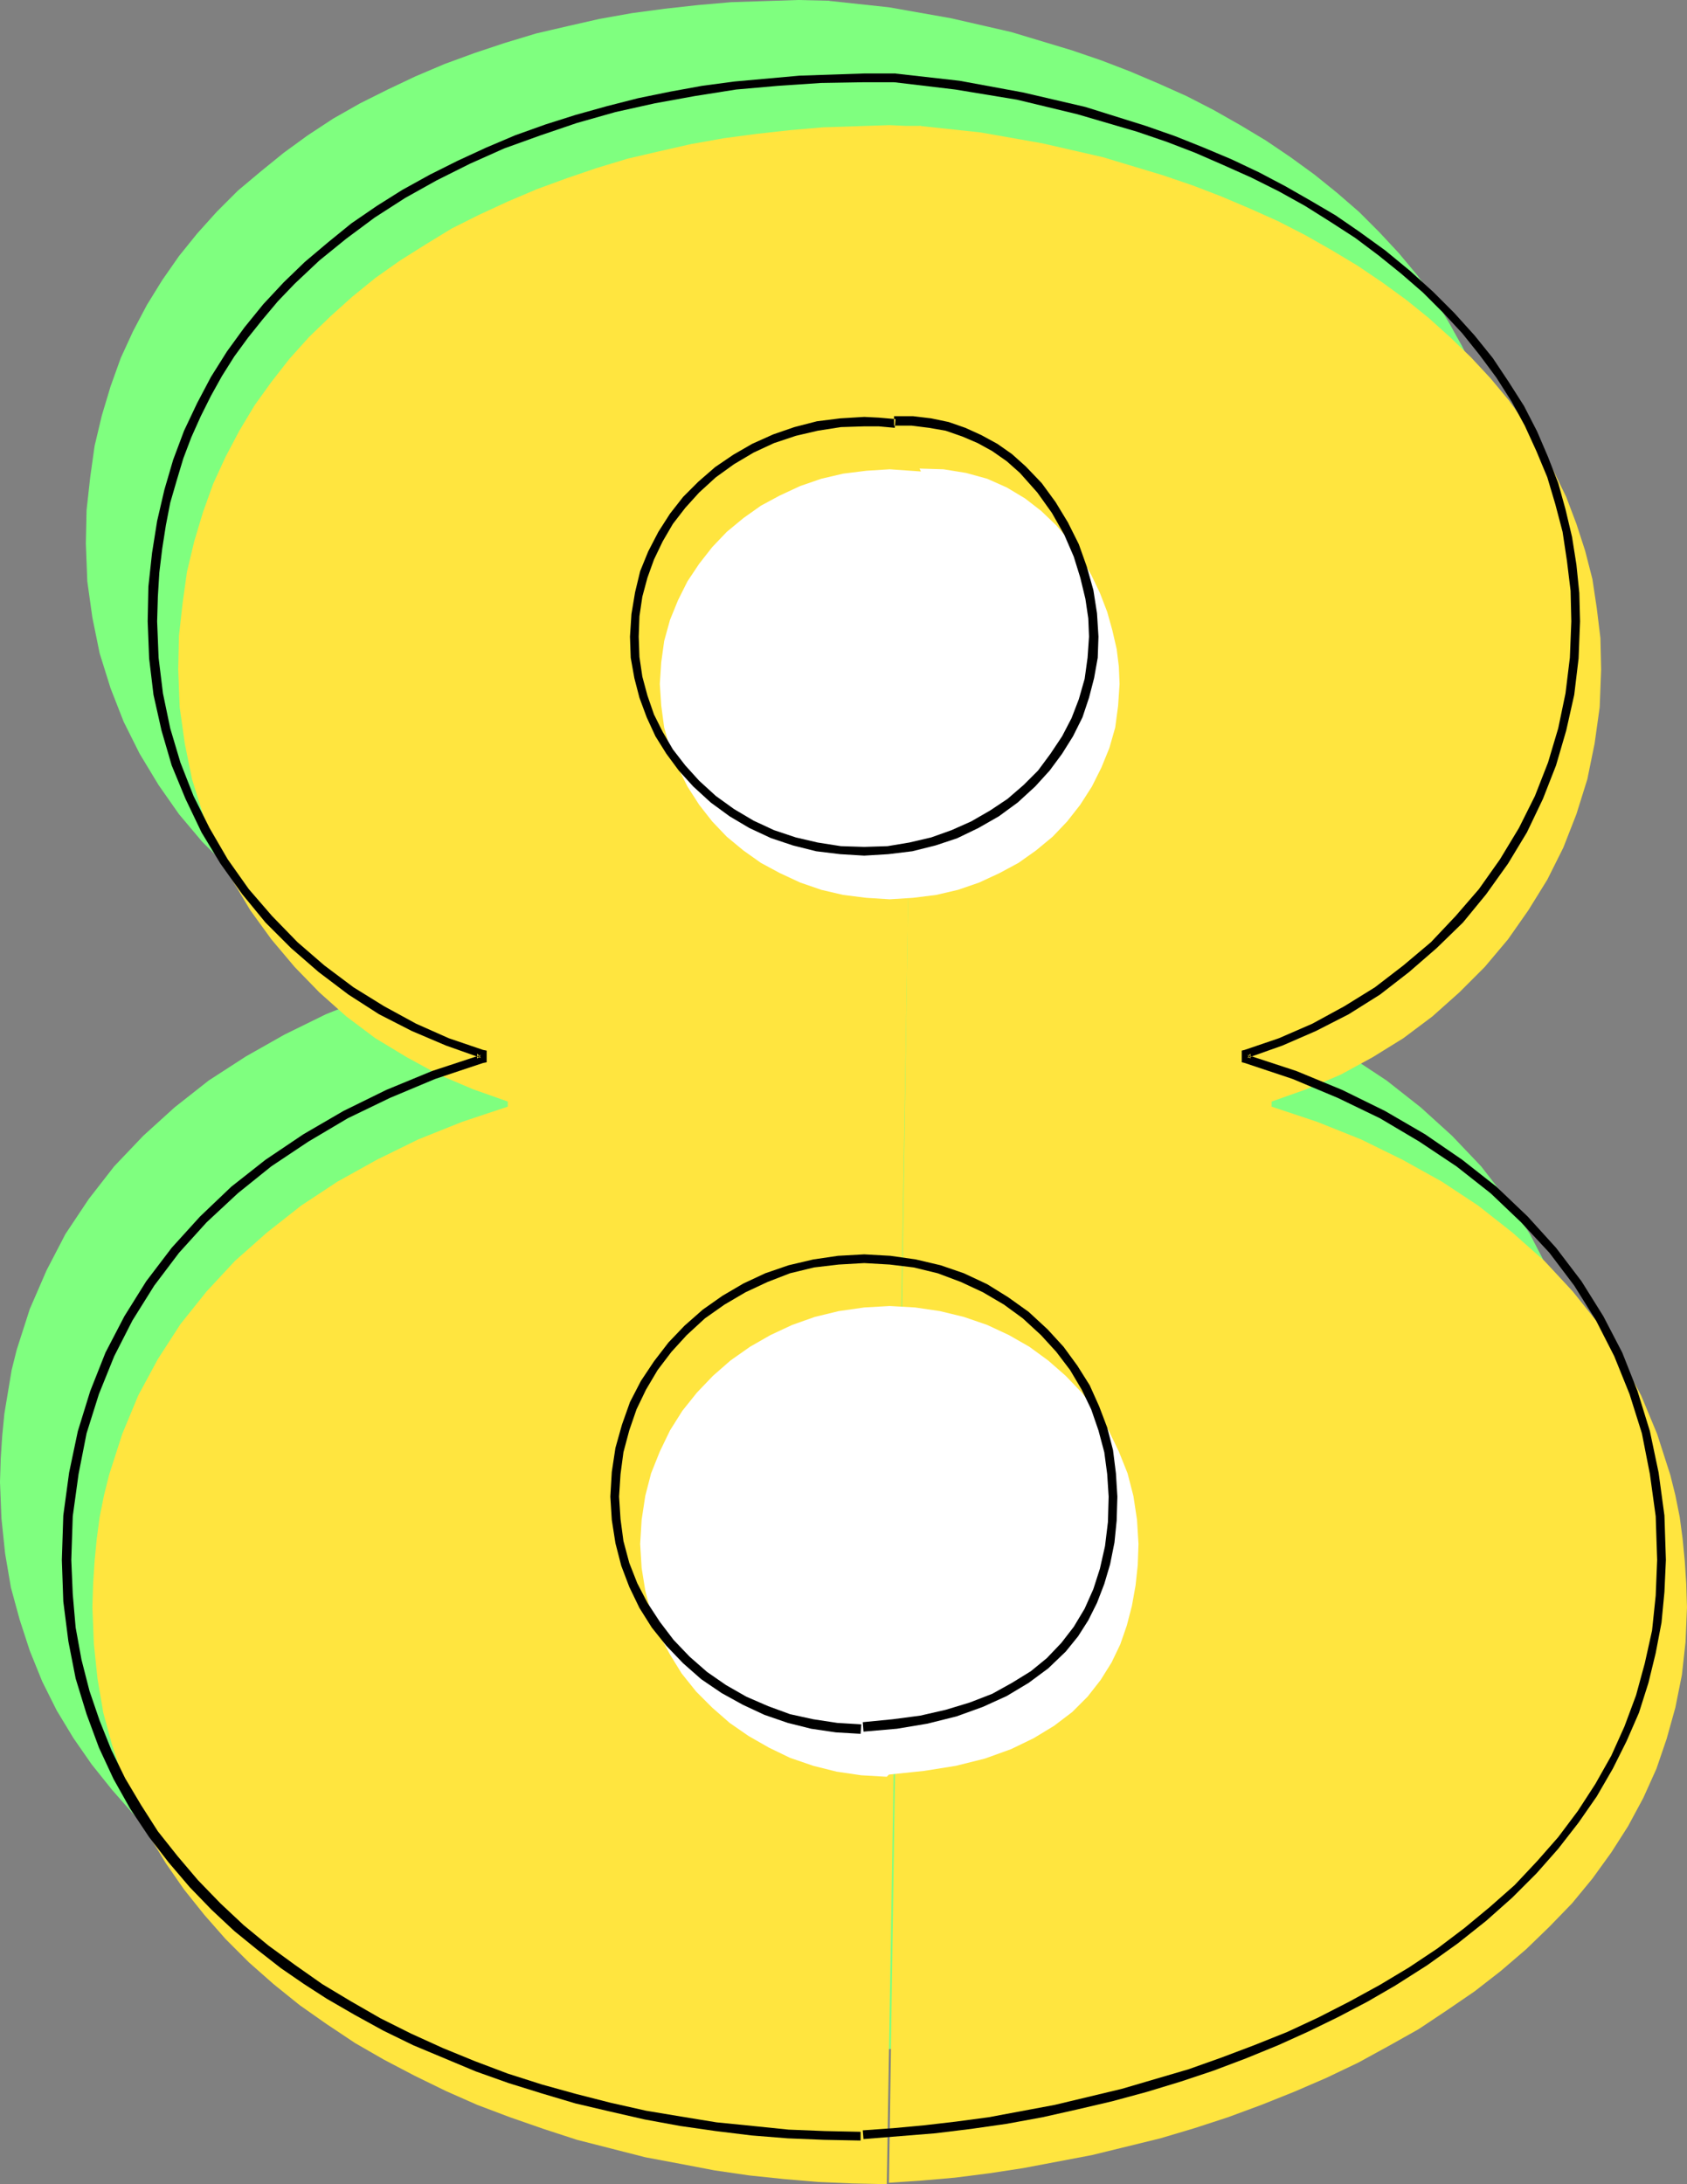 <?xml version="1.0" encoding="UTF-8" standalone="no"?>
<svg
   version="1.0"
   width="58.903mm"
   height="76.251mm"
   id="svg12"
   sodipodi:docname="Offset 8.wmf"
   xmlns:inkscape="http://www.inkscape.org/namespaces/inkscape"
   xmlns:sodipodi="http://sodipodi.sourceforge.net/DTD/sodipodi-0.dtd"
   xmlns="http://www.w3.org/2000/svg"
   xmlns:svg="http://www.w3.org/2000/svg">
  <rect width="100%" height="100%" fill="#808080" stroke="none"/>
  <sodipodi:namedview
     id="namedview12"
     pagecolor="#ffffff"
     bordercolor="#000000"
     borderopacity="0.25"
     inkscape:showpageshadow="2"
     inkscape:pageopacity="0.0"
     inkscape:pagecheckerboard="0"
     inkscape:deskcolor="#d1d1d1"
     inkscape:document-units="mm" />
  <defs
     id="defs1">
    <pattern
       id="WMFhbasepattern"
       patternUnits="userSpaceOnUse"
       width="6"
       height="6"
       x="0"
       y="0" />
  </defs>
  <path
     style="fill:#7fff7f;fill-opacity:1;fill-rule:evenodd;stroke:none"
     d="m 105.12,271.488 4.32,-0.288 4.416,-0.384 4.512,-0.576 4.512,-0.672 9.024,-1.728 9.12,-2.208 4.416,-1.344 4.512,-1.44 4.416,-1.632 4.32,-1.728 4.224,-1.824 4.224,-2.016 4.032,-2.208 3.936,-2.208 3.744,-2.496 3.648,-2.496 3.456,-2.688 3.36,-2.88 3.072,-2.976 2.976,-3.072 2.688,-3.264 2.496,-3.456 2.208,-3.456 2.016,-3.744 1.728,-3.84 1.344,-3.936 1.152,-4.128 0.864,-4.32 0.48,-4.32 0.192,-4.608 -0.096,-3.072 -0.192,-2.976 -0.288,-2.976 -0.96,-5.76 -0.672,-2.688 -1.728,-5.376 -2.208,-5.088 -2.496,-4.8 -3.072,-4.608 -3.36,-4.32 -3.84,-4.032 -4.128,-3.744 -4.512,-3.552 -4.8,-3.168 -5.184,-2.88 -5.472,-2.688 -5.76,-2.304 -6.048,-2.016 v -0.672 l 4.608,-1.632 4.512,-1.92 4.224,-2.304 4.128,-2.592 3.84,-2.784 3.552,-3.168 3.264,-3.36 3.072,-3.648 2.784,-3.84 2.4,-4.128 2.112,-4.224 1.728,-4.416 1.44,-4.608 0.96,-4.704 0.672,-4.8 0.192,-4.992 -0.096,-4.032 -0.48,-4.032 -0.576,-3.84 -0.96,-3.648 -1.152,-3.648 -1.344,-3.456 -1.632,-3.36 -1.824,-3.264 -1.92,-3.168 -2.208,-2.976 -2.4,-2.88 -2.592,-2.784 -2.688,-2.688 -2.88,-2.496 -2.976,-2.4 -3.168,-2.304 -3.264,-2.208 -3.36,-2.016 -3.552,-2.016 -3.552,-1.824 -3.648,-1.632 -3.84,-1.632 -3.744,-1.44 -3.936,-1.344 -7.968,-2.4 -7.968,-1.824 -8.16,-1.44 -8.064,-0.864 z"
     id="path1" />
  <path
     style="fill:#7fff7f;fill-opacity:1;fill-rule:evenodd;stroke:none"
     d="M 109.44,0.096 105.312,0 96.48,0.288 l -4.416,0.384 -4.32,0.48 -4.32,0.576 -4.32,0.768 -4.224,0.96 -4.128,0.96 -4.128,1.248 -4.032,1.344 -3.936,1.44 -3.84,1.632 -3.648,1.728 -3.648,1.824 -3.552,2.016 -3.36,2.208 -3.168,2.304 -3.072,2.496 -2.976,2.496 -2.784,2.784 -2.592,2.88 -2.4,2.976 -2.208,3.168 -2.016,3.264 -1.824,3.456 -1.632,3.552 -1.344,3.744 -1.152,3.84 -0.96,4.032 -0.576,4.128 -0.48,4.32 -0.096,4.416 0.192,4.992 0.672,4.8 0.96,4.704 1.44,4.608 1.728,4.416 2.112,4.224 2.496,4.128 2.688,3.84 3.072,3.648 3.36,3.36 3.552,3.168 3.84,2.784 4.032,2.592 4.224,2.304 4.512,1.92 4.608,1.632 v 0.672 l -6.048,2.016 -5.76,2.304 -5.472,2.688 -5.088,2.88 -4.896,3.168 -4.512,3.552 -4.128,3.744 -3.84,4.032 -3.36,4.32 -3.072,4.608 -2.496,4.8 -2.208,5.088 -1.728,5.376 -0.672,2.688 -0.96,5.76 -0.288,2.976 -0.192,2.976 -0.096,3.072 0.192,4.8 0.48,4.608 0.768,4.512 1.152,4.224 1.344,4.128 1.632,4.032 1.92,3.84 2.208,3.648 2.4,3.456 2.688,3.36 2.784,3.168 3.072,3.072 3.264,2.88 3.456,2.688 3.552,2.592 3.744,2.496 3.84,2.208 4.032,2.112 4.128,2.016 4.128,1.824 4.32,1.632 4.416,1.536 4.416,1.344 4.512,1.248 4.512,1.056 4.608,0.96 4.512,0.768 4.608,0.672 4.608,0.48 4.512,0.384 4.512,0.192 4.512,0.096 z"
     id="path2" />
  <path
     style="fill:#7fff7f;fill-opacity:1;fill-rule:evenodd;stroke:none"
     d="m 104.832,217.92 -3.36,-0.192 -3.168,-0.48 -3.168,-0.768 -2.976,-1.056 -2.88,-1.344 -2.688,-1.536 -2.496,-1.728 -2.208,-2.016 -2.112,-2.112 -1.92,-2.4 -1.536,-2.496 -1.44,-2.688 -1.056,-2.784 -0.768,-2.976 -0.48,-2.976 -0.192,-3.168 0.192,-3.264 0.48,-3.072 0.768,-2.976 1.152,-2.88 1.344,-2.784 1.632,-2.592 1.92,-2.4 2.112,-2.208 2.304,-2.016 2.592,-1.824 2.688,-1.632 2.88,-1.248 2.976,-1.056 3.168,-0.768 3.36,-0.48 3.36,-0.192 3.36,0.192 3.264,0.48 3.168,0.768 3.072,1.056 2.88,1.248 2.688,1.632 2.496,1.824 2.304,2.016 2.112,2.208 1.92,2.4 1.632,2.592 1.344,2.784 1.152,2.88 0.768,2.976 0.48,3.072 0.192,3.264 -0.096,2.784 -0.288,2.688 -0.48,2.688 -0.672,2.592 -0.864,2.496 -1.152,2.4 -1.44,2.304 -1.728,2.208 -2.112,1.92 -2.304,1.92 -2.688,1.632 -3.072,1.44 -3.456,1.248 -3.744,0.96 -4.224,0.672 -4.704,0.48 z"
     id="path3" />
  <path
     style="fill:#7fff7f;fill-opacity:1;fill-rule:evenodd;stroke:none"
     d="m 109.248,45.312 3.168,0.096 2.976,0.384 2.784,0.864 2.592,1.152 2.304,1.344 2.208,1.728 1.92,1.824 1.728,2.112 1.536,2.208 1.344,2.304 1.152,2.4 0.96,2.496 0.672,2.4 0.576,2.496 0.288,2.304 0.096,2.304 -0.192,2.88 -0.384,2.88 -0.768,2.688 -1.056,2.592 -1.248,2.496 -1.536,2.4 -1.728,2.208 -1.92,2.016 -2.112,1.824 -2.304,1.632 -2.496,1.344 -2.688,1.248 -2.784,0.96 -2.88,0.672 -3.072,0.384 -3.072,0.192 -3.072,-0.192 -3.072,-0.384 -2.88,-0.672 -2.784,-0.96 -2.688,-1.248 -2.496,-1.344 -2.304,-1.632 -2.208,-1.824 -1.92,-2.016 -1.728,-2.208 -1.536,-2.4 -1.248,-2.496 -1.056,-2.592 -0.768,-2.688 -0.384,-2.88 -0.192,-2.88 0.192,-2.88 0.384,-2.784 0.768,-2.784 1.056,-2.592 1.248,-2.496 1.536,-2.304 1.728,-2.208 1.92,-2.016 2.208,-1.824 2.304,-1.632 2.496,-1.344 2.688,-1.248 2.784,-0.96 2.88,-0.672 3.072,-0.384 3.072,-0.192 2.016,0.096 2.112,0.192 z"
     id="path4" />
  <path
     style="fill:#ffe53f;fill-opacity:1;fill-rule:evenodd;stroke:none"
     d="m 117.312,288 4.32,-0.288 4.416,-0.384 4.512,-0.576 4.416,-0.672 9.12,-1.728 9.024,-2.208 4.512,-1.344 4.416,-1.44 4.416,-1.632 4.32,-1.728 4.224,-1.824 4.224,-2.016 4.032,-2.208 3.936,-2.208 3.744,-2.496 3.648,-2.496 3.456,-2.688 3.36,-2.88 3.072,-2.976 2.976,-3.072 2.688,-3.264 2.496,-3.456 2.208,-3.456 2.016,-3.744 1.728,-3.84 1.344,-3.936 1.152,-4.128 0.864,-4.32 0.48,-4.32 0.192,-4.608 -0.096,-3.072 -0.192,-2.976 -0.288,-2.976 -0.384,-2.88 -0.576,-2.88 -0.672,-2.688 -1.728,-5.376 -2.112,-5.088 -2.592,-4.8 -2.976,-4.608 -3.456,-4.32 -3.744,-4.032 -4.224,-3.744 -4.512,-3.552 -4.8,-3.168 -5.184,-2.88 -5.472,-2.688 -5.76,-2.304 -6.048,-2.016 v -0.672 l 4.608,-1.632 4.512,-1.92 4.224,-2.304 4.032,-2.496 3.84,-2.88 3.552,-3.168 3.36,-3.36 3.072,-3.648 2.688,-3.84 2.496,-4.032 2.112,-4.224 1.728,-4.416 1.44,-4.608 0.96,-4.704 0.672,-4.8 0.192,-4.992 -0.096,-4.128 -0.48,-3.936 -0.576,-3.84 -0.96,-3.744 -1.152,-3.552 -1.344,-3.552 -1.632,-3.36 -1.824,-3.264 -1.92,-3.072 -2.208,-3.072 -2.4,-2.88 -2.592,-2.784 -2.688,-2.592 -2.88,-2.592 -2.976,-2.4 -3.168,-2.304 -3.264,-2.208 -3.36,-2.016 -3.552,-2.016 -3.552,-1.824 -3.648,-1.632 -3.84,-1.632 -3.744,-1.44 -3.936,-1.344 -7.968,-2.4 -7.968,-1.824 -8.16,-1.44 -8.064,-0.864 z"
     id="path5" />
  <path
     style="fill:#ffe53f;fill-opacity:1;fill-rule:evenodd;stroke:none"
     d="m 121.536,16.608 h -2.112 l -2.016,-0.096 -8.832,0.288 -4.416,0.384 -4.32,0.48 -4.32,0.576 -4.32,0.768 -4.224,0.96 -4.128,0.96 -4.128,1.248 -3.936,1.344 -3.936,1.44 -3.84,1.632 -3.744,1.728 -3.648,1.824 -3.456,2.112 -3.36,2.112 -3.264,2.304 -3.072,2.496 -2.88,2.592 -2.784,2.688 -2.592,2.88 -2.4,3.072 -2.208,3.072 -2.016,3.36 -1.824,3.456 -1.632,3.552 -1.344,3.744 -1.152,3.84 -0.96,4.032 -0.576,4.128 -0.48,4.32 -0.096,4.416 0.192,4.992 0.672,4.8 0.96,4.704 1.44,4.608 1.728,4.416 2.112,4.224 2.4,4.032 2.784,3.84 3.072,3.648 3.264,3.36 3.552,3.168 3.84,2.88 4.128,2.496 4.224,2.304 4.512,1.92 4.608,1.632 v 0.672 l -6.048,2.016 -5.76,2.304 -5.472,2.688 -5.184,2.88 -4.8,3.168 -4.512,3.552 -4.224,3.744 -3.744,4.032 -3.456,4.32 -2.976,4.608 -2.592,4.8 -2.112,5.088 -1.728,5.376 -0.672,2.688 -0.576,2.88 -0.384,2.88 -0.288,2.976 -0.192,2.976 -0.096,3.072 0.192,4.8 0.48,4.608 0.768,4.512 1.152,4.224 1.344,4.128 1.632,4.032 1.92,3.84 2.208,3.648 2.4,3.456 2.688,3.36 2.784,3.168 3.072,3.072 3.264,2.88 3.456,2.784 3.552,2.496 3.744,2.496 3.84,2.208 4.032,2.112 4.128,2.016 4.128,1.824 4.32,1.632 4.416,1.536 4.416,1.44 9.024,2.304 4.608,0.864 4.512,0.864 4.608,0.672 4.608,0.48 4.512,0.384 4.512,0.192 4.512,0.096 z"
     id="path6" />
  <path
     style="fill:#ffffff;fill-opacity:1;fill-rule:evenodd;stroke:none"
     d="m 117.024,234.432 -3.36,-0.192 -3.264,-0.48 -3.072,-0.768 -3.072,-1.056 -2.784,-1.344 -2.688,-1.536 -2.496,-1.728 -2.304,-2.016 -2.112,-2.112 -1.92,-2.4 -1.536,-2.496 -1.44,-2.688 -1.056,-2.784 -0.768,-2.976 -0.48,-2.976 -0.192,-3.168 0.192,-3.168 0.48,-3.168 0.768,-2.976 1.152,-2.88 1.344,-2.784 1.632,-2.592 1.92,-2.4 2.112,-2.208 2.304,-2.016 2.592,-1.824 2.688,-1.536 2.88,-1.344 2.976,-1.056 3.168,-0.768 3.36,-0.48 3.36,-0.192 3.36,0.192 3.264,0.48 3.168,0.768 3.072,1.056 2.88,1.344 2.688,1.536 2.496,1.824 2.304,2.016 2.112,2.208 1.92,2.4 1.632,2.592 1.344,2.784 1.152,2.88 0.768,2.976 0.48,3.168 0.192,3.168 -0.096,2.784 -0.288,2.688 -0.48,2.688 -0.672,2.592 -0.864,2.496 -1.152,2.4 -1.44,2.304 -1.728,2.208 -2.016,2.016 -2.4,1.824 -2.688,1.632 -2.976,1.44 -3.456,1.248 -3.84,0.96 -4.224,0.672 -4.608,0.48 z"
     id="path7" />
  <path
     style="fill:#ffffff;fill-opacity:1;fill-rule:evenodd;stroke:none"
     d="m 121.344,61.824 3.168,0.096 2.976,0.48 2.784,0.768 2.592,1.152 2.4,1.44 2.112,1.632 2.016,1.92 1.728,2.016 1.536,2.208 1.344,2.304 1.152,2.4 0.96,2.496 0.672,2.4 0.576,2.496 0.288,2.304 0.096,2.304 -0.192,2.88 -0.384,2.88 -0.768,2.688 -1.056,2.592 -1.248,2.496 -1.536,2.4 -1.728,2.208 -1.92,2.016 -2.208,1.824 -2.304,1.632 -2.496,1.344 -2.688,1.248 -2.784,0.96 -2.88,0.672 -3.072,0.384 -3.072,0.192 -3.072,-0.192 -3.072,-0.384 -2.88,-0.672 -2.784,-0.96 -2.688,-1.248 -2.496,-1.344 -2.304,-1.632 -2.208,-1.824 -1.92,-2.016 -1.728,-2.208 -1.536,-2.4 -1.248,-2.496 -1.056,-2.592 -0.768,-2.688 -0.384,-2.88 -0.192,-2.88 0.192,-2.88 0.384,-2.784 0.768,-2.784 1.056,-2.592 1.248,-2.496 1.536,-2.304 1.728,-2.208 1.92,-2.016 2.208,-1.824 2.304,-1.632 2.496,-1.344 2.688,-1.248 2.784,-0.96 2.88,-0.672 3.072,-0.384 3.072,-0.192 4.128,0.288 z"
     id="path8" />
  <path
     style="fill:#000000;fill-opacity:1;fill-rule:evenodd;stroke:none"
     d="m 113.952,282.24 9.504,-0.768 4.704,-0.576 4.704,-0.672 4.704,-0.864 4.704,-1.056 4.512,-1.056 4.608,-1.248 4.416,-1.344 4.32,-1.44 4.32,-1.632 4.224,-1.728 4.032,-1.824 3.936,-1.92 3.84,-2.016 3.648,-2.112 4.224,-2.688 4.032,-2.88 3.744,-2.976 3.456,-3.072 3.168,-3.168 2.88,-3.264 2.688,-3.456 2.4,-3.456 2.112,-3.648 1.824,-3.648 1.632,-3.744 1.248,-3.936 0.96,-3.936 0.768,-4.032 0.384,-4.032 0.192,-4.224 -0.192,-5.856 -0.768,-5.664 -1.152,-5.472 -1.632,-5.28 -2.016,-5.088 -2.496,-4.8 -2.88,-4.608 -3.36,-4.416 -3.744,-4.128 -4.128,-3.936 -4.512,-3.552 -4.896,-3.36 -5.28,-3.072 -5.664,-2.784 -6.048,-2.496 -6.432,-2.112 0.384,0.48 v -0.672 l -0.384,0.576 4.608,-1.632 4.416,-1.92 4.32,-2.208 4.128,-2.592 3.84,-2.976 3.648,-3.168 3.456,-3.36 3.072,-3.744 2.88,-4.032 2.496,-4.128 2.112,-4.416 1.728,-4.416 1.344,-4.608 1.056,-4.704 0.576,-4.8 0.192,-4.896 -0.096,-3.744 -0.384,-3.744 -0.576,-3.648 -0.864,-3.648 -0.96,-3.456 -1.344,-3.456 -1.44,-3.36 -1.728,-3.36 -2.016,-3.168 -2.112,-3.168 -2.4,-2.976 -2.688,-2.976 -2.784,-2.784 -3.072,-2.784 -3.264,-2.688 -3.456,-2.496 -3.072,-2.112 -3.264,-1.92 -3.36,-1.92 -3.456,-1.824 -3.648,-1.728 -3.648,-1.536 -3.84,-1.536 -3.84,-1.344 -7.968,-2.496 -8.256,-1.92 -8.352,-1.536 -8.544,-0.96 -0.096,1.152 8.064,0.96 8.16,1.344 7.968,1.92 7.872,2.304 3.936,1.344 3.744,1.44 3.744,1.632 3.648,1.632 3.648,1.824 3.456,1.92 3.36,2.112 3.264,2.112 3.072,2.304 2.976,2.4 2.88,2.496 2.688,2.688 2.496,2.688 2.304,2.88 2.208,2.976 2.016,3.168 1.728,3.168 1.536,3.36 1.44,3.456 1.056,3.552 0.96,3.648 0.576,3.84 0.48,3.936 0.096,4.032 -0.192,4.8 -0.576,4.704 -0.96,4.608 -1.344,4.512 -1.728,4.416 -2.112,4.224 -2.496,4.128 -2.784,3.936 -3.072,3.552 -3.264,3.456 -3.648,3.072 -3.744,2.88 -4.032,2.496 -4.224,2.304 -4.416,1.92 -4.512,1.536 -0.384,0.096 v 0.384 0.672 0.48 l 0.384,0.096 6.336,2.112 5.952,2.496 5.568,2.688 5.184,3.072 4.896,3.264 4.512,3.552 4.032,3.84 3.744,4.032 3.264,4.32 2.88,4.608 2.4,4.704 2.016,4.992 1.632,5.184 1.056,5.376 0.768,5.568 0.192,5.76 -0.192,4.704 -0.48,4.608 -0.96,4.32 -1.152,4.224 -1.536,4.128 -1.728,3.84 -2.112,3.744 -2.304,3.552 -2.592,3.456 -2.784,3.168 -2.976,3.168 -3.264,2.88 -3.36,2.784 -3.552,2.688 -3.744,2.496 -3.84,2.304 -4.032,2.208 -4.128,2.112 -4.128,1.92 -4.32,1.728 -4.32,1.632 -4.32,1.536 -8.832,2.592 -8.832,2.112 -8.736,1.632 -4.32,0.576 -4.128,0.48 -4.128,0.384 -4.032,0.288 z"
     id="path9" />
  <path
     style="fill:#000000;fill-opacity:1;fill-rule:evenodd;stroke:none"
     d="m 113.664,227.52 -3.168,-0.192 -3.168,-0.48 -3.072,-0.672 -2.88,-1.056 -2.88,-1.248 -2.688,-1.536 -2.496,-1.728 -2.304,-2.016 -2.112,-2.208 -1.824,-2.4 -1.632,-2.496 -1.344,-2.592 -1.056,-2.688 -0.768,-2.88 -0.384,-2.88 -0.192,-2.976 0.192,-2.976 0.384,-2.88 0.768,-2.88 0.96,-2.784 1.248,-2.592 1.536,-2.592 1.824,-2.4 2.016,-2.208 2.4,-2.208 2.592,-1.824 2.784,-1.632 2.88,-1.344 2.976,-1.152 3.168,-0.768 3.264,-0.384 3.36,-0.192 3.36,0.192 3.168,0.384 3.168,0.768 3.072,1.152 2.88,1.344 2.784,1.632 2.496,1.824 2.4,2.208 2.016,2.208 1.824,2.4 1.536,2.592 1.248,2.592 0.96,2.784 0.768,2.88 0.384,2.88 0.192,2.976 -0.096,3.36 -0.384,3.168 -0.672,2.976 -0.864,2.688 -1.152,2.592 -1.44,2.4 -1.632,2.112 -1.92,2.016 -2.112,1.728 -2.496,1.536 -2.592,1.44 -2.976,1.152 -3.168,0.96 -3.36,0.768 -3.648,0.48 -3.936,0.384 0.096,1.248 4.416,-0.384 4.032,-0.672 3.84,-0.96 3.456,-1.248 3.168,-1.44 2.88,-1.728 2.592,-1.92 2.304,-2.208 1.632,-2.016 1.344,-2.112 1.152,-2.304 0.96,-2.496 0.768,-2.592 0.576,-2.88 0.288,-2.88 0.096,-3.168 -0.192,-3.072 -0.384,-3.072 -0.768,-2.976 -1.056,-2.784 -1.248,-2.784 -1.632,-2.592 -1.824,-2.496 -2.112,-2.304 -2.496,-2.304 -2.688,-1.92 -2.784,-1.728 -3.072,-1.44 -3.072,-1.056 -3.264,-0.768 -3.36,-0.48 -3.456,-0.192 -3.456,0.192 -3.264,0.48 -3.264,0.768 -3.072,1.056 -2.88,1.344 -2.784,1.632 -2.592,1.824 -2.4,2.112 -2.112,2.208 -1.92,2.496 -1.728,2.592 -1.44,2.784 -1.056,2.976 -0.864,3.072 -0.48,3.168 -0.192,3.264 0.192,3.072 0.48,3.072 0.768,2.976 1.056,2.784 1.344,2.784 1.632,2.592 1.92,2.4 2.208,2.304 2.4,2.112 2.688,1.824 2.784,1.536 2.88,1.344 3.072,1.056 3.072,0.768 3.264,0.48 3.264,0.192 z"
     id="path10" />
  <path
     style="fill:#000000;fill-opacity:1;fill-rule:evenodd;stroke:none"
     d="m 118.176,9.696 h -4.128 l -8.544,0.288 -8.544,0.768 -4.32,0.576 -4.224,0.768 -4.224,0.864 -4.128,1.056 -4.128,1.152 -3.936,1.248 -4.032,1.44 -3.84,1.632 -3.744,1.728 -3.648,1.824 -3.648,2.016 -3.36,2.112 -3.36,2.304 -3.072,2.496 -3.072,2.592 -2.784,2.688 -2.688,2.88 -2.496,3.072 -2.304,3.168 -2.112,3.36 -1.824,3.456 -1.728,3.648 -1.44,3.84 -1.152,3.936 -0.96,4.128 -0.672,4.224 -0.48,4.416 -0.096,4.608 0.192,4.896 0.576,4.8 1.056,4.704 1.344,4.608 1.824,4.416 2.112,4.416 2.496,4.128 2.88,4.032 3.072,3.744 3.36,3.36 3.648,3.168 3.936,2.976 4.032,2.592 4.32,2.208 4.512,1.92 4.608,1.632 -0.48,-0.576 v 0.672 l 0.48,-0.48 -6.432,2.112 -6.048,2.496 -5.664,2.784 -5.28,3.072 -4.992,3.36 -4.512,3.552 -4.128,3.936 -3.744,4.128 -3.36,4.416 -2.88,4.608 -2.496,4.8 -2.016,5.088 -1.632,5.28 -1.152,5.472 -0.768,5.664 -0.192,5.856 0.192,5.472 0.672,5.28 0.96,4.896 1.44,4.704 1.632,4.416 1.92,4.128 2.208,3.936 2.496,3.744 2.592,3.36 2.784,3.264 2.88,2.976 2.976,2.784 3.072,2.496 3.072,2.4 3.072,2.112 2.976,1.92 3.648,2.112 3.84,2.112 3.936,1.92 8.256,3.456 4.32,1.536 4.32,1.344 4.512,1.344 4.512,1.056 4.608,1.056 4.704,0.864 4.704,0.672 4.704,0.576 4.8,0.384 4.8,0.192 4.8,0.096 v -1.152 l -4.704,-0.096 -4.8,-0.192 -4.704,-0.48 -4.8,-0.48 -4.704,-0.768 -4.608,-0.768 -4.704,-1.056 -4.512,-1.152 -4.512,-1.248 -4.512,-1.44 -4.32,-1.632 -4.224,-1.728 -4.224,-1.92 -4.032,-2.016 -3.84,-2.208 -3.84,-2.304 -3.552,-2.496 -3.552,-2.592 -3.264,-2.688 -3.072,-2.88 -2.976,-3.072 -2.688,-3.168 -2.592,-3.264 -2.208,-3.456 -2.112,-3.552 -1.824,-3.744 -1.536,-3.84 -1.344,-3.936 -1.056,-4.128 -0.768,-4.224 -0.384,-4.416 -0.192,-4.512 0.192,-5.76 0.768,-5.568 1.056,-5.376 1.632,-5.184 2.016,-4.992 2.4,-4.704 2.88,-4.608 3.264,-4.32 3.648,-4.032 4.128,-3.84 4.416,-3.552 4.896,-3.264 5.184,-3.072 5.568,-2.688 5.952,-2.496 6.336,-2.112 0.48,-0.096 v -0.48 -0.672 -0.384 l -0.48,-0.096 -4.512,-1.536 -4.32,-1.92 -4.224,-2.304 -4.032,-2.496 -3.84,-2.88 -3.552,-3.072 -3.36,-3.456 -3.072,-3.552 -2.784,-3.936 -2.4,-4.128 -2.112,-4.224 -1.728,-4.416 -1.344,-4.512 -0.96,-4.608 -0.576,-4.704 -0.192,-4.8 0.096,-3.264 0.192,-3.168 0.384,-3.168 0.48,-3.072 0.576,-2.976 0.864,-2.976 0.864,-2.88 1.056,-2.784 1.248,-2.784 1.344,-2.688 1.44,-2.592 1.632,-2.592 1.824,-2.496 1.92,-2.4 2.016,-2.4 2.208,-2.304 3.264,-3.072 3.552,-2.88 3.744,-2.784 4.032,-2.592 4.128,-2.304 4.416,-2.208 4.512,-2.016 4.8,-1.728 4.8,-1.632 5.088,-1.44 5.184,-1.152 5.28,-0.96 5.472,-0.864 5.472,-0.48 5.664,-0.384 5.76,-0.096 h 4.032 z"
     id="path11" />
  <path
     style="fill:#000000;fill-opacity:1;fill-rule:evenodd;stroke:none"
     d="m 117.984,56.16 h 2.304 l 2.304,0.288 2.208,0.384 2.208,0.768 2.016,0.864 1.92,1.056 1.92,1.344 1.728,1.536 2.304,2.592 1.92,2.688 1.632,2.88 1.248,2.88 0.864,2.784 0.672,2.784 0.384,2.592 0.096,2.4 -0.192,2.784 -0.384,2.784 -0.768,2.688 -0.96,2.496 -1.248,2.4 -1.536,2.304 -1.632,2.208 -1.92,1.92 -2.112,1.824 -2.304,1.536 -2.496,1.44 -2.592,1.152 -2.688,0.96 -2.88,0.672 -2.88,0.48 -3.072,0.096 -3.072,-0.096 -3.072,-0.48 -2.88,-0.672 -2.88,-0.96 -2.688,-1.248 -2.592,-1.536 -2.4,-1.728 -2.208,-2.016 -1.824,-2.016 L 88.8,98.88 87.456,96.576 86.304,94.272 85.44,91.776 84.768,89.28 84.384,86.688 84.288,84 l 0.096,-2.688 0.384,-2.592 0.672,-2.496 0.864,-2.4 1.152,-2.4 1.344,-2.304 1.632,-2.112 1.824,-2.016 2.208,-2.016 2.4,-1.728 2.592,-1.536 2.688,-1.248 2.88,-0.96 2.88,-0.672 3.072,-0.48 3.072,-0.096 h 1.92 l 2.112,0.192 0.096,-1.152 -2.208,-0.192 -1.92,-0.096 -3.168,0.192 -3.072,0.384 -2.976,0.768 -2.784,0.96 -2.784,1.248 -2.496,1.44 -2.4,1.632 -2.208,1.92 -2.016,2.016 -1.728,2.208 -1.536,2.4 -1.344,2.592 -1.056,2.592 -0.672,2.784 -0.48,2.88 -0.192,2.976 0.096,2.784 0.48,2.688 0.672,2.592 0.96,2.592 1.152,2.496 1.44,2.304 1.632,2.208 1.92,2.112 2.304,2.112 2.496,1.824 2.592,1.536 2.88,1.344 2.88,0.96 3.072,0.768 3.168,0.384 3.168,0.192 3.168,-0.192 3.168,-0.384 3.072,-0.768 2.88,-0.96 2.784,-1.344 2.688,-1.536 2.496,-1.824 2.304,-2.112 1.92,-2.112 1.632,-2.208 1.44,-2.304 1.248,-2.496 0.864,-2.592 0.672,-2.592 0.48,-2.688 0.096,-2.784 -0.192,-3.072 -0.48,-3.072 -0.864,-3.072 -1.056,-2.976 -1.44,-2.88 -1.632,-2.688 -1.824,-2.496 -2.112,-2.208 -1.824,-1.632 -1.92,-1.344 -2.112,-1.152 -2.112,-0.96 -2.208,-0.768 -2.304,-0.48 -2.4,-0.288 h -2.496 z"
     id="path12" />
</svg>
